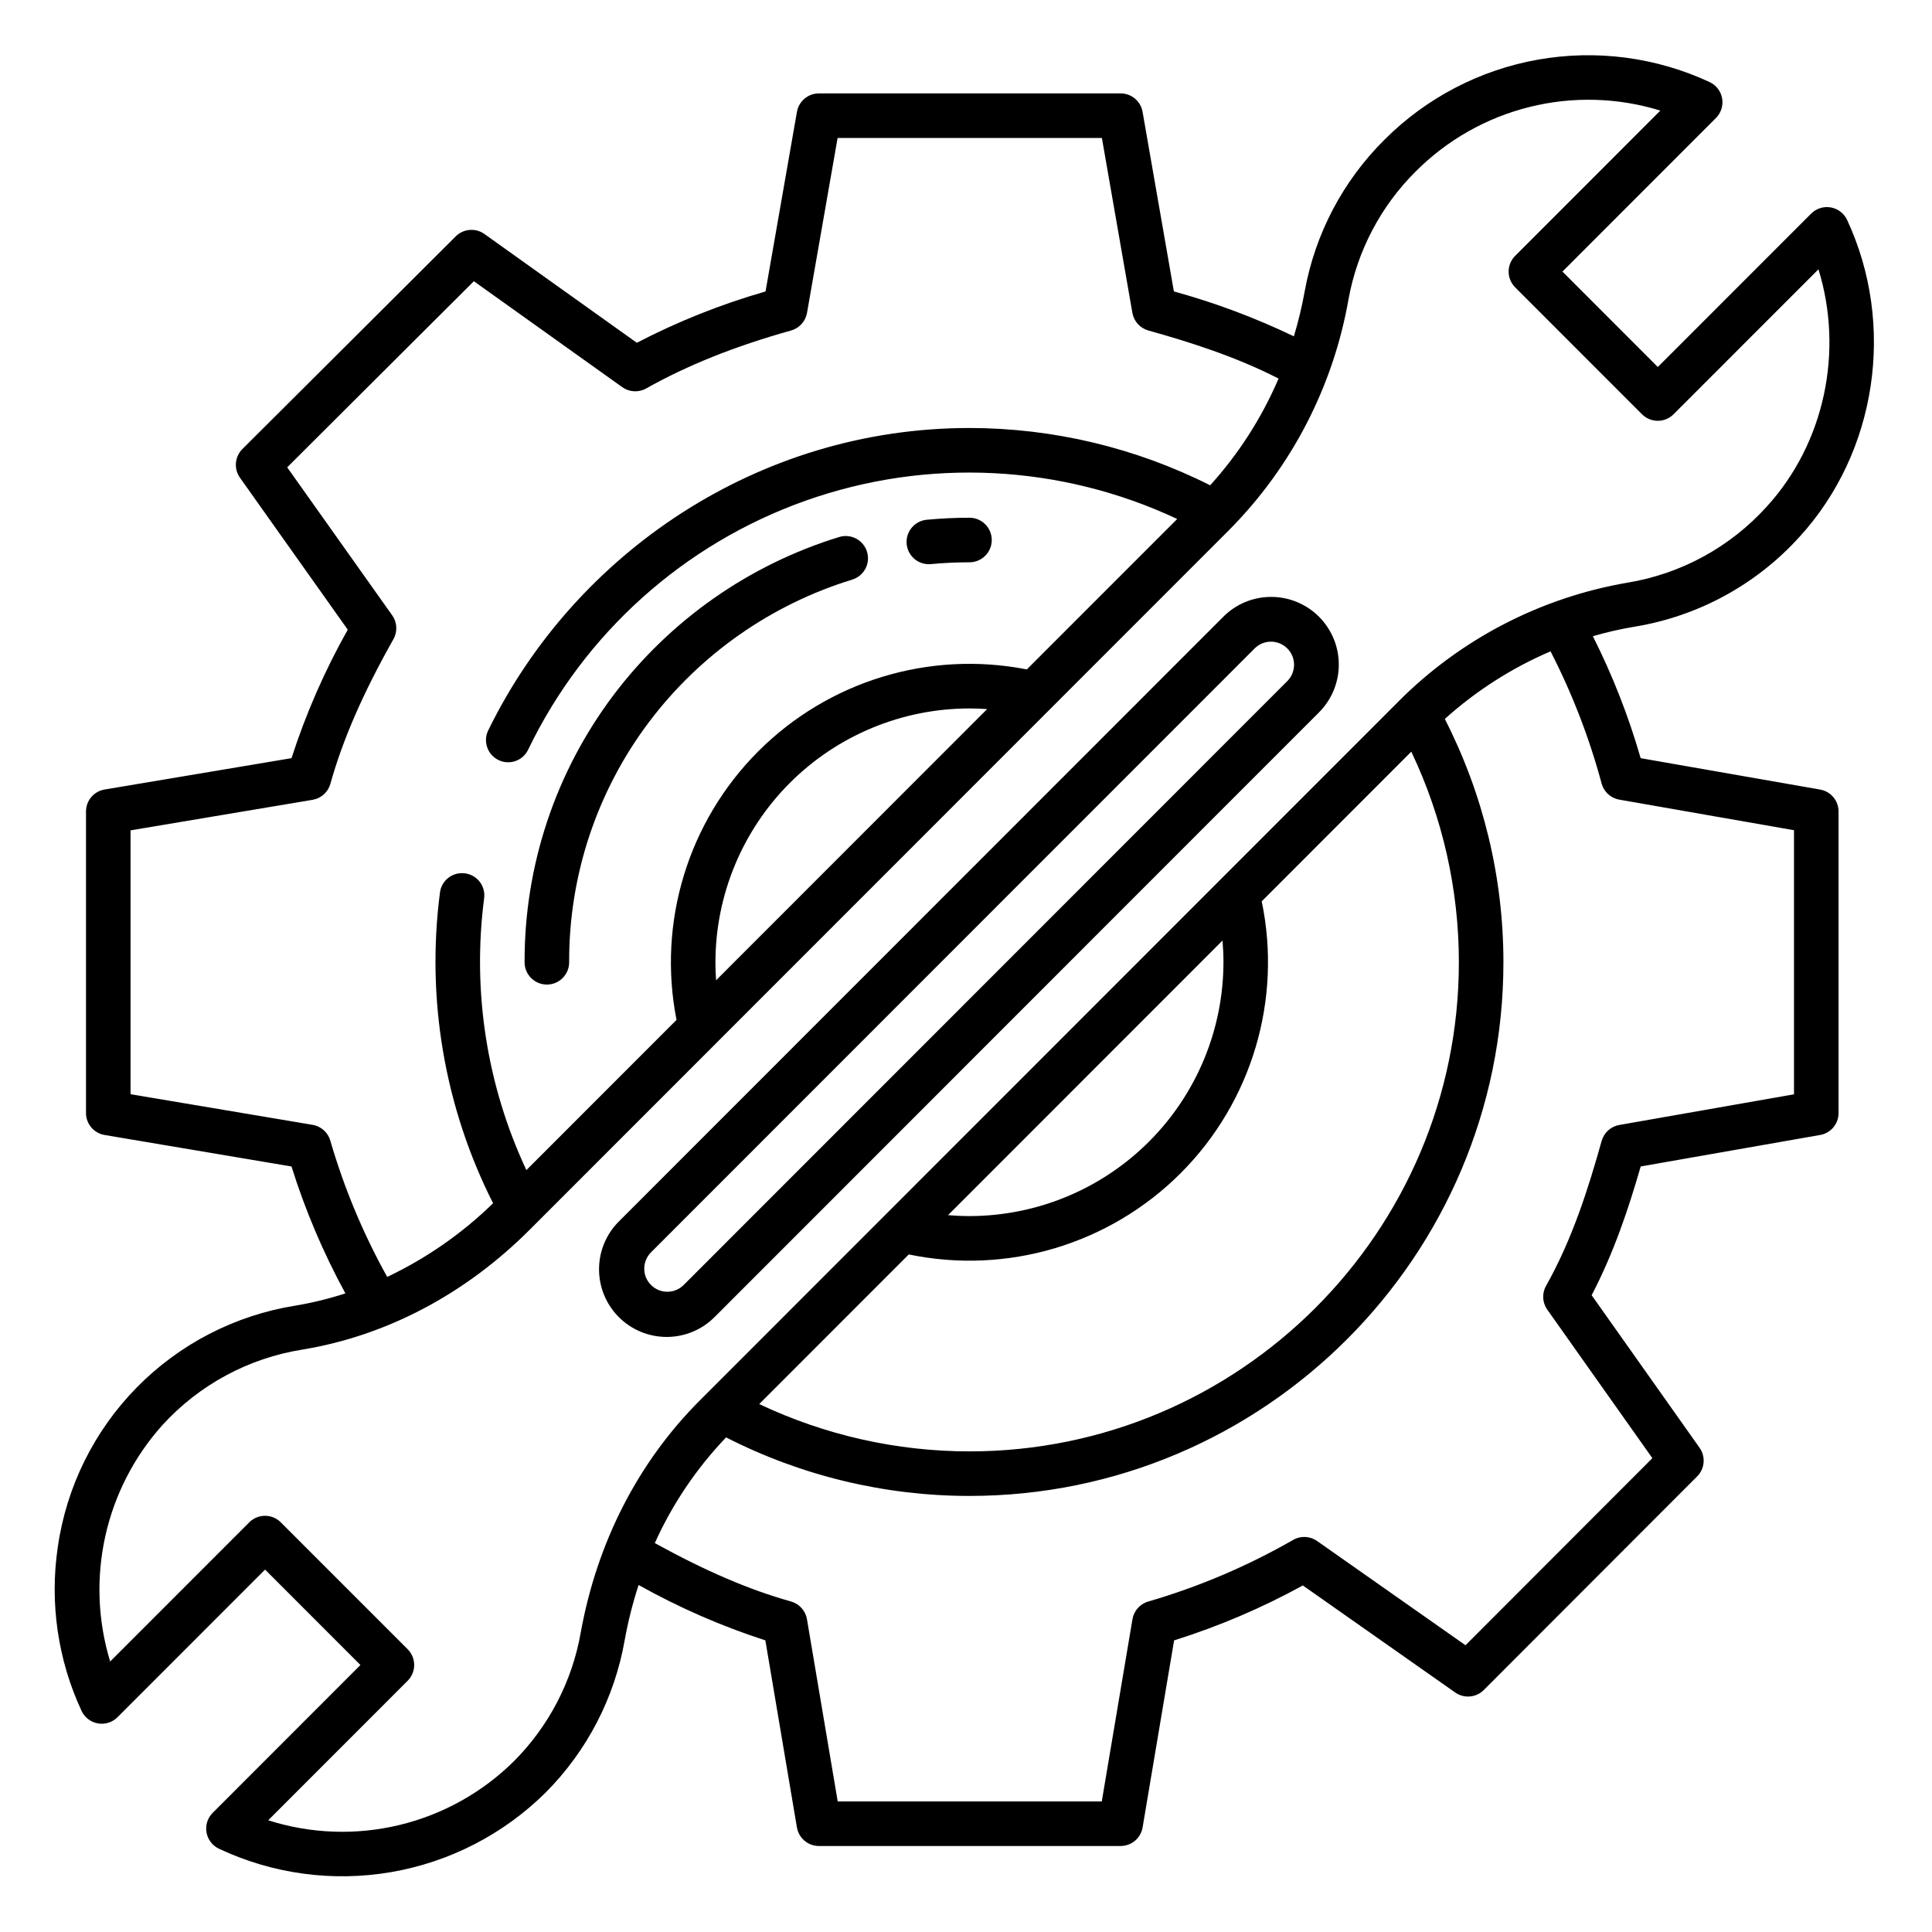 <?xml version="1.0" encoding="UTF-8"?>
<!-- Uploaded to: SVG Repo, www.svgrepo.com, Generator: SVG Repo Mixer Tools -->
<svg fill="#000000" width="800px" height="800px" version="1.1" viewBox="144 144 512 512" xmlns="http://www.w3.org/2000/svg">
 <g>
  <path d="m288.93 404.92c3.258 0 5.902-2.644 5.902-5.902-0.086-22.984 7.359-45.363 21.195-63.715 13.523-17.918 32.355-31.109 53.816-37.699 3.117-0.949 4.879-4.246 3.93-7.367-0.949-3.117-4.246-4.879-7.367-3.93-23.852 7.324-44.785 21.984-59.816 41.898-15.383 20.398-23.656 45.27-23.566 70.812 0 3.258 2.644 5.902 5.906 5.902z"/>
  <path d="m390.15 293.52c0.188 0 0.375-0.008 0.562-0.027 3.371-0.32 6.805-0.48 10.211-0.48h-0.004c3.262 0 5.906-2.644 5.906-5.902 0-3.262-2.644-5.906-5.906-5.906-3.773 0-7.582 0.18-11.316 0.535h0.004c-3.141 0.293-5.496 3-5.352 6.152 0.148 3.148 2.742 5.629 5.898 5.629z"/>
  <path d="m620.94 286.21c20.457-22.402 25.504-56.125 12.566-83.918h-0.004c-0.812-1.75-2.43-2.988-4.324-3.324-1.898-0.332-3.84 0.277-5.203 1.641l-40.641 40.652-25.273-25.289 40.684-40.703v0.004c1.355-1.359 1.969-3.293 1.637-5.188-0.328-1.895-1.559-3.508-3.301-4.328-14.199-6.606-30.094-8.684-45.516-5.949-15.422 2.738-29.633 10.156-40.695 21.246-10.969 10.891-18.336 24.887-21.102 40.098-0.73 4.047-1.691 8.047-2.875 11.984-10.223-4.91-20.867-8.898-31.801-11.906l-8.297-47.586c-0.492-2.828-2.945-4.891-5.816-4.891h-79.965c-2.867 0-5.32 2.062-5.816 4.887l-8.324 47.602c-11.793 3.387-23.219 7.941-34.105 13.598l-40.391-28.828c-2.348-1.672-5.559-1.41-7.602 0.625l-56.539 56.367c-2.039 2.035-2.312 5.246-0.645 7.598l28.566 40.27c-6.098 10.82-11.09 22.227-14.906 34.047l-49.535 8.309c-2.844 0.477-4.926 2.941-4.926 5.828v79.906c0 2.883 2.082 5.34 4.922 5.82l49.535 8.348c3.652 11.648 8.438 22.914 14.285 33.629-4.348 1.414-8.793 2.504-13.301 3.254-15.957 2.559-30.676 10.156-41.996 21.684-11.324 11.527-18.66 26.379-20.934 42.375-2.168 14.75 0.023 29.809 6.309 43.324 0.812 1.75 2.43 2.988 4.324 3.324 1.898 0.336 3.84-0.277 5.203-1.641l39.109-39.125 25.273 25.289-39.152 39.172c-1.359 1.359-1.973 3.293-1.641 5.188 0.332 1.895 1.562 3.508 3.301 4.328 14.219 6.695 30.156 8.859 45.648 6.191 15.492-2.668 29.789-10.035 40.949-21.105 10.926-10.977 18.227-25.039 20.91-40.293 0.898-4.973 2.137-9.883 3.699-14.691 10.688 5.992 21.941 10.91 33.594 14.68l8.363 49.574h0.004c0.48 2.84 2.938 4.918 5.82 4.918h79.965c2.879 0 5.34-2.078 5.82-4.918l8.348-49.566c11.824-3.719 23.254-8.594 34.121-14.559l40.379 28.367h0.004c2.348 1.648 5.543 1.371 7.57-0.66l56.543-56.613c2.031-2.031 2.301-5.234 0.641-7.582l-28.602-40.43c5.867-11.23 9.766-22.918 13-34.121l47.547-8.344v0.004c2.828-0.496 4.891-2.949 4.887-5.82v-79.906c0-2.871-2.059-5.324-4.887-5.816l-47.559-8.32c-3.211-11.145-7.449-21.965-12.668-32.32 3.656-1.066 7.375-1.914 11.133-2.535 16.84-2.773 32.242-11.184 43.68-23.852zm-389.39 160.12c-0.613-2.203-2.449-3.852-4.703-4.234l-48.25-8.121v-69.922l48.246-8.094c2.258-0.379 4.09-2.027 4.707-4.234 3.301-11.77 8.609-23.953 16.715-38.344 1.121-1.988 0.992-4.449-0.328-6.312l-27.828-39.223 49.469-49.32 39.336 28.078c1.863 1.328 4.328 1.461 6.324 0.34 10.98-6.172 23.543-11.199 38.406-15.359 2.188-0.613 3.832-2.43 4.223-4.668l8.105-46.352h70.039l8.082 46.348c0.391 2.238 2.035 4.055 4.223 4.668 10.676 2.988 22.941 6.82 34.512 12.738l0.004 0.004c-4.434 10.371-10.562 19.93-18.133 28.289-19.785-9.973-41.625-15.172-63.781-15.188-56.016 0-104.53 33.203-127.44 79.941v0.004c-0.75 1.402-0.895 3.047-0.41 4.559 0.484 1.516 1.562 2.766 2.988 3.473 1.422 0.707 3.07 0.805 4.57 0.273 1.496-0.531 2.715-1.645 3.379-3.09 14.844-30.773 41.234-54.445 73.434-65.879 32.195-11.43 67.605-9.691 98.531 4.832l-39.852 39.867c-25.855-5.07-52.539 3.07-71.168 21.703-18.625 18.637-26.75 45.324-21.668 71.176l-39.789 39.805c-10.516-22.477-14.398-47.484-11.188-72.09 0.211-1.672-0.309-3.352-1.422-4.617-1.113-1.262-2.719-1.984-4.402-1.984h-0.051c-2.953-0.004-5.449 2.18-5.832 5.106-3.688 28.246 1.219 56.949 14.07 82.371-8.211 8.012-17.691 14.605-28.055 19.52-6.363-11.418-11.418-23.516-15.062-36.062zm102.22-42.547c-0.109-1.586-0.176-3.176-0.176-4.769l0.004-0.004c0.027-17.84 7.129-34.941 19.746-47.551 12.621-12.609 29.727-19.699 47.566-19.711 1.57 0 3.137 0.059 4.695 0.168zm234.69-52.09c0.613 2.188 2.426 3.828 4.664 4.223l46.305 8.098v69.992l-46.309 8.125v0.004c-2.238 0.391-4.051 2.031-4.664 4.219-3.547 12.66-7.789 26.074-14.734 38.406-1.121 1.988-0.996 4.445 0.324 6.309l27.848 39.359-49.52 49.578-39.336-27.629c-1.859-1.309-4.305-1.43-6.285-0.316-12.109 6.953-25 12.441-38.406 16.348-2.203 0.613-3.852 2.449-4.231 4.703l-8.133 48.285h-69.98l-8.148-48.285c-0.383-2.254-2.031-4.086-4.231-4.703-11.051-3.094-22.578-8.035-36.094-15.477 4.664-10.34 11.051-19.812 18.891-28.008 19.969 10.195 42.07 15.512 64.492 15.512 78.031 0 141.51-63.441 141.51-141.43 0-22.418-5.324-44.516-15.531-64.477 8.293-7.469 17.762-13.52 28.02-17.918 5.742 11.184 10.285 22.938 13.547 35.078zm-100.48 41.562c0.164 1.91 0.25 3.828 0.25 5.754-0.027 17.84-7.129 34.941-19.75 47.551-12.617 12.609-29.723 19.699-47.562 19.715-1.902 0-3.797-0.086-5.684-0.242zm-83.148 83.184c26.105 5.43 53.191-2.664 72.047-21.523 18.852-18.859 26.93-45.949 21.492-72.055l39.633-39.656h0.004c8.301 17.434 12.609 36.5 12.609 55.809 0 71.473-58.184 129.62-129.7 129.62-19.27-0.004-38.301-4.289-55.715-12.543zm129.86-146.62-185.25 185.33c-16.312 16.32-27.215 37.574-31.535 61.473-2.258 12.887-8.414 24.773-17.641 34.047-8.391 8.332-18.906 14.199-30.398 16.973-11.496 2.773-23.527 2.344-34.793-1.246l36.961-36.98c2.305-2.305 2.305-6.043 0-8.348l-33.625-33.637c-1.105-1.109-2.609-1.73-4.172-1.73-1.566 0-3.07 0.621-4.176 1.73l-36.867 36.879c-6.676-21.883-1.41-45.66 13.879-62.68 9.738-10.668 22.812-17.711 37.074-19.977 22.32-3.688 43.156-14.68 60.254-31.785l185.25-185.33c16.598-16.699 27.672-38.09 31.727-61.281 2.34-12.844 8.566-24.66 17.832-33.852 8.312-8.328 18.738-14.227 30.16-17.062 11.418-2.84 23.395-2.504 34.637 0.965l-38.473 38.496h-0.004c-2.305 2.305-2.305 6.043 0 8.348l33.625 33.641v-0.004c1.105 1.109 2.609 1.73 4.176 1.73s3.066-0.621 4.176-1.73l38.402-38.418c6.719 21.715 1.645 46.078-13.699 62.879-9.656 10.703-22.66 17.812-36.883 20.16-22.98 3.934-44.168 14.906-60.641 31.406z"/>
  <path d="m480.87 302.19c-4.758-0.012-9.328 1.879-12.68 5.254l-160.07 160.14c-3.414 3.352-5.348 7.93-5.367 12.715-0.023 4.781 1.867 9.375 5.25 12.758 3.383 3.383 7.981 5.269 12.762 5.246 4.785-0.023 9.359-1.957 12.711-5.371l160.07-160.14c3.359-3.363 5.25-7.926 5.25-12.68 0-4.754-1.891-9.312-5.254-12.676-3.359-3.363-7.922-5.25-12.676-5.25zm4.328 22.254-160.07 160.14c-2.394 2.344-6.231 2.32-8.602-0.047-2.371-2.371-2.394-6.207-0.051-8.605l160.07-160.14c2.394-2.34 6.231-2.32 8.602 0.051 2.371 2.367 2.391 6.203 0.051 8.602z"/>
 </g>
</svg>